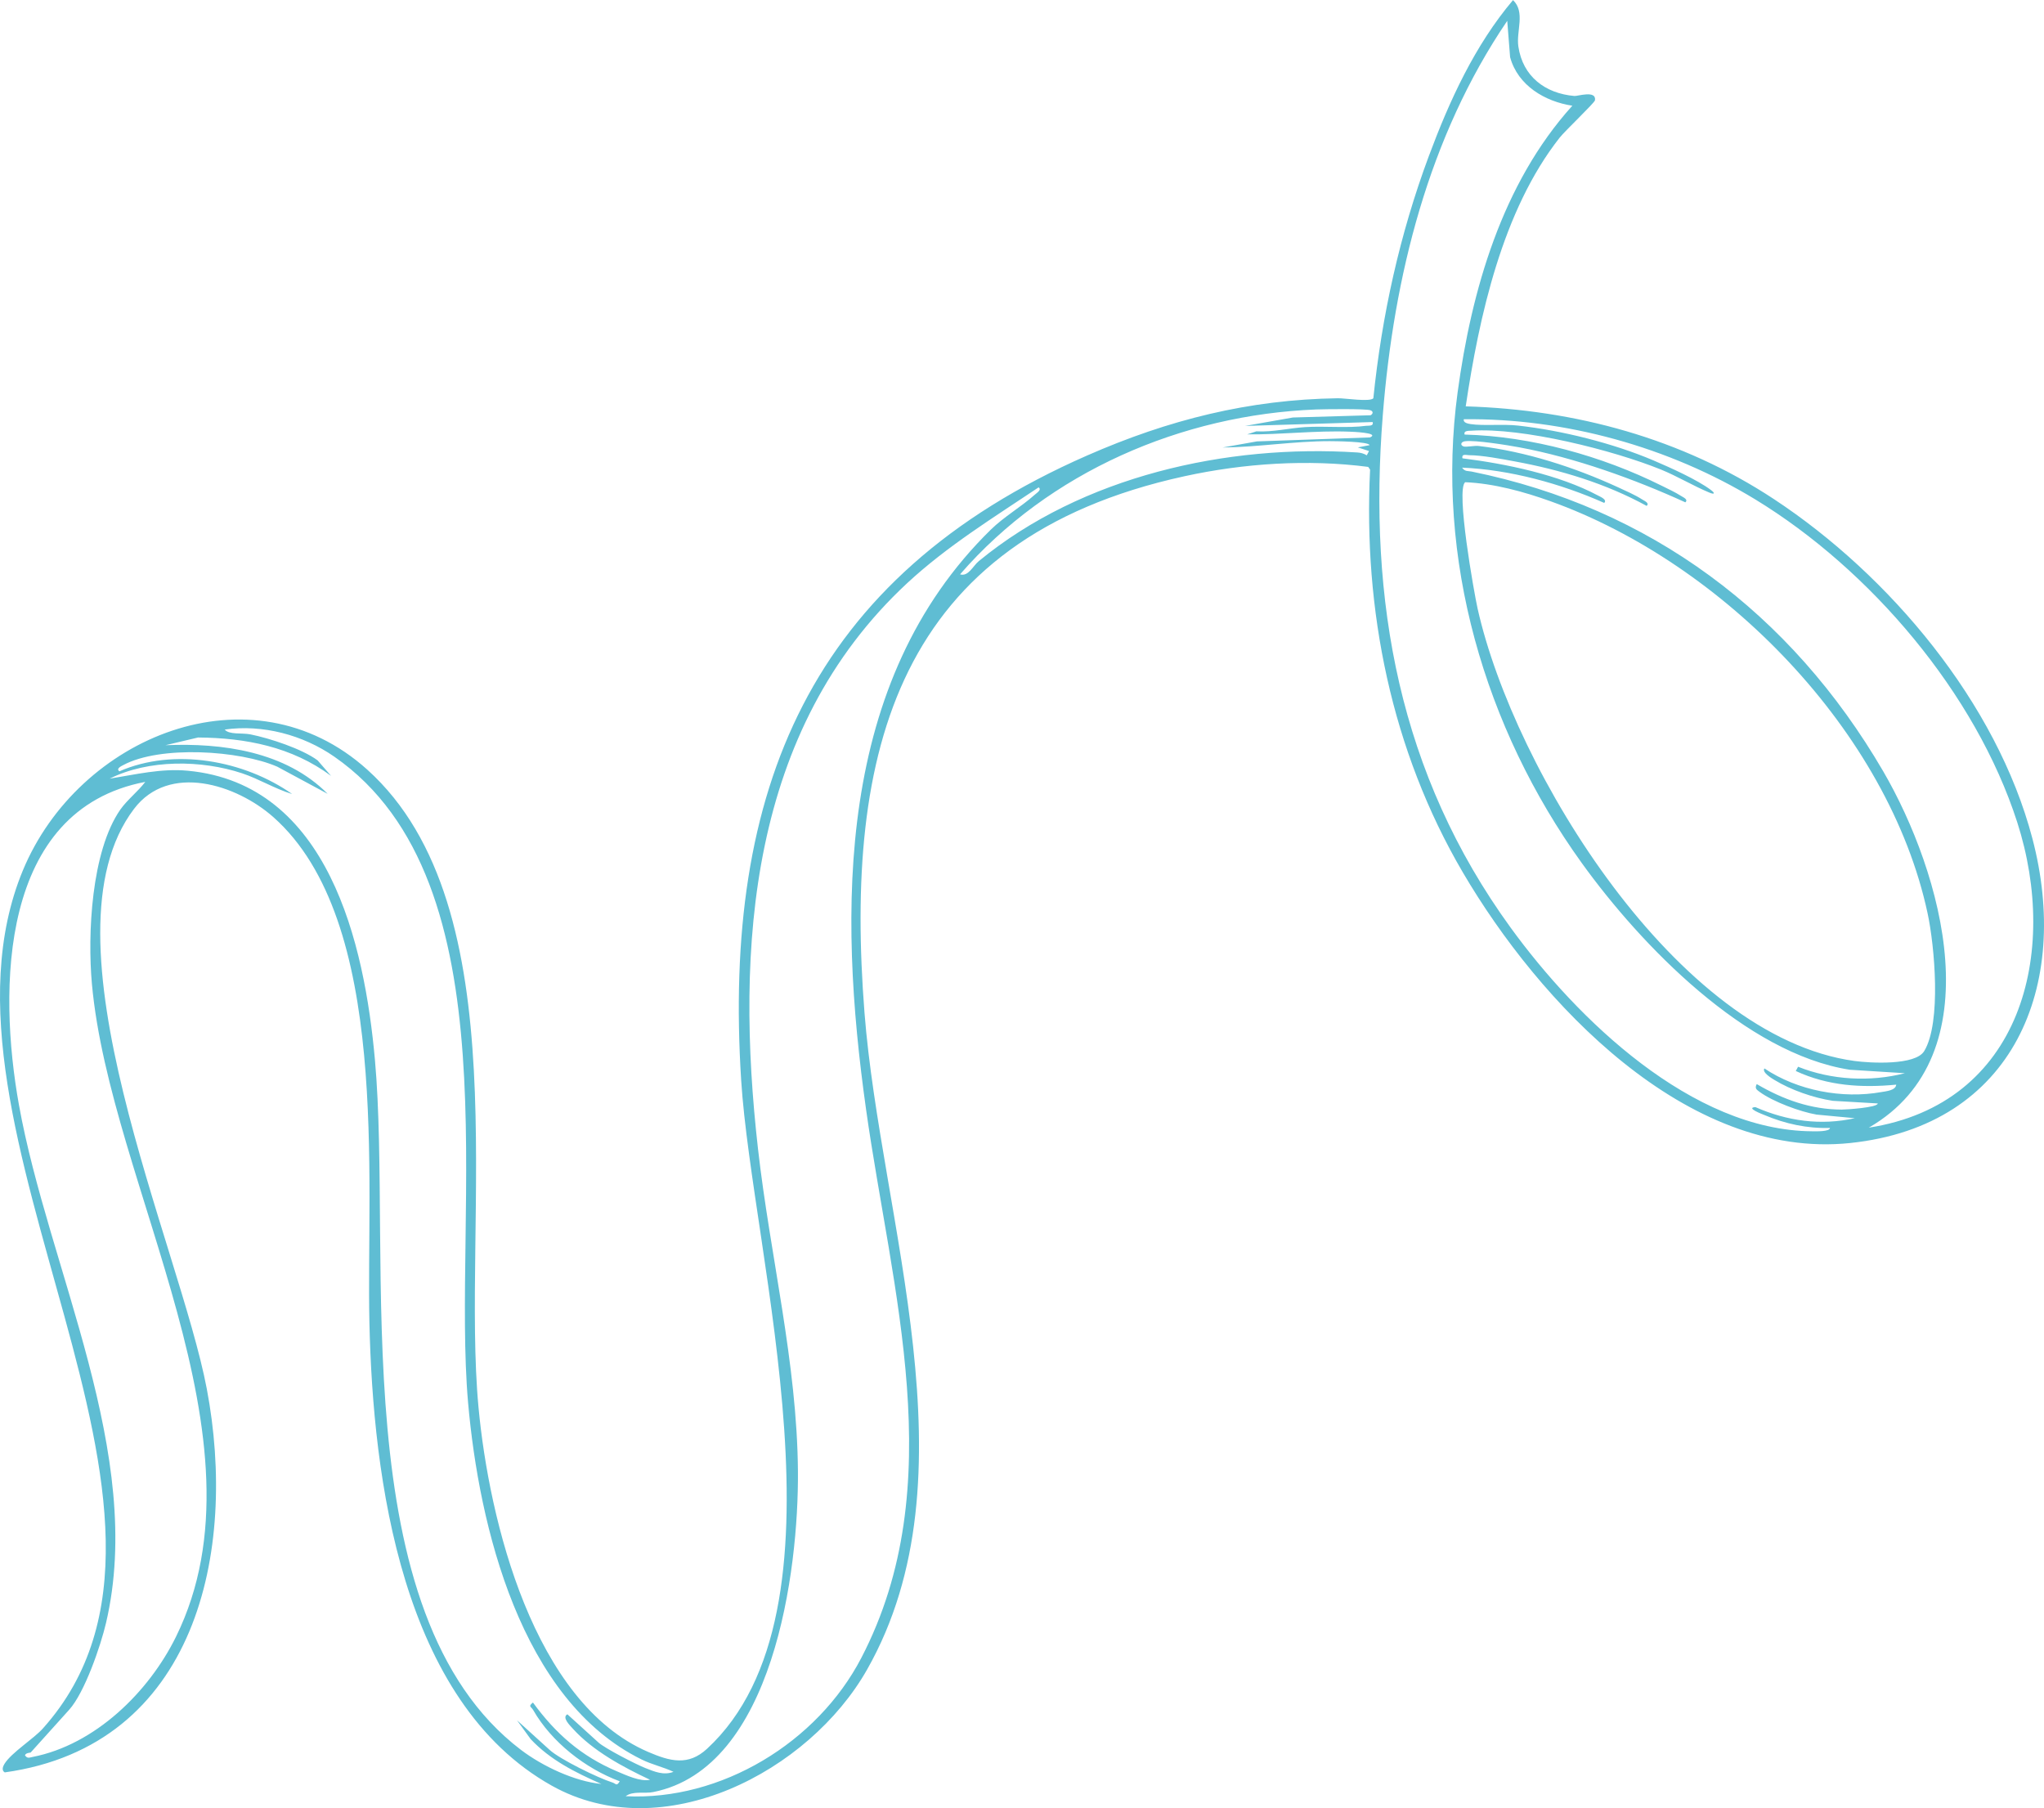 <?xml version="1.0" encoding="UTF-8" standalone="no"?>
<svg
   width="277"
   height="245"
   viewBox="0 0 277 245"
   fill="none"
   version="1.1"
   id="svg1"
   sodipodi:docname="ruban-mobile-1.svg"
   inkscape:version="1.4.2 (f4327f4, 2025-05-13)"
   xmlns:inkscape="http://www.inkscape.org/namespaces/inkscape"
   xmlns:sodipodi="http://sodipodi.sourceforge.net/DTD/sodipodi-0.dtd"
   xmlns="http://www.w3.org/2000/svg"
   xmlns:svg="http://www.w3.org/2000/svg">
  <defs
     id="defs1" />
  <sodipodi:namedview
     id="namedview1"
     pagecolor="#ffffff"
     bordercolor="#000000"
     borderopacity="0.25"
     inkscape:showpageshadow="2"
     inkscape:pageopacity="0.0"
     inkscape:pagecheckerboard="0"
     inkscape:deskcolor="#d1d1d1"
     inkscape:zoom="2.3320093"
     inkscape:cx="112.34947"
     inkscape:cy="139.79361"
     inkscape:window-width="1920"
     inkscape:window-height="1010"
     inkscape:window-x="1359"
     inkscape:window-y="-6"
     inkscape:window-maximized="1"
     inkscape:current-layer="svg1" />
  <path
     d="m 205.036,0.007 c 1.714,1.626 0.42,4.196 0.729,6.289 0.598,4.063 3.634,6.371 7.6,6.709 0.421,0.041 3.003,-0.819 2.784,0.583 -0.05,0.343 -4.051,4.131 -4.792,5.071 -7.763,9.865 -10.911,24.258 -12.724,36.401 14.817,0.445 29.259,4.329 41.762,12.565 15.669,10.321 30.196,27.587 35.031,45.986 5.222,19.844 -2.429,38.936 -24.699,41.266 -22.19,2.319 -42.193,-19.104 -52.49,-36.677 -9.69,-16.54 -13.501,-35.541 -12.564,-54.565 l -0.253,-0.371 c -8.168,-1.065 -16.877,-0.49 -24.929,1.271 -39.003,8.529 -46.106,37.338 -43.334,72.703 2.205,28.127 15.24,62.715 0.356,88.973 -7.875,13.896 -27.719,24.173 -42.758,15.731 -20.352,-11.414 -24.212,-41.585 -24.691,-62.684 -0.446,-19.468 2.863,-54.496 -13.031,-68.553 -4.997,-4.417 -14.122,-7.351 -18.862,-1.113 -13.291,17.471 6.153,59.062 9.856,78.6 4.172,22.013 -1.379,48.331 -27.379,51.962 -0.444,-0.249 -0.279,-0.771 -0.051,-1.141 0.951,-1.551 3.953,-3.385 5.247,-4.847 C 31.847,205.035 -11.542,153.232 3.103,117.928 10.613,99.827 34.015,90.094 49.775,104.287 c 20.78,18.713 12.703,61.156 15.072,86.407 1.435,15.349 7.44,39.989 22.977,46.681 2.992,1.29 5.446,1.939 8.001,-0.429 20.188,-18.666 6.137,-66.621 4.616,-90.597 -2.488,-39.183 9.182,-68.085 46.871,-84.624 11.027,-4.842 21.926,-7.587 33.982,-7.763 0.943,-0.017 4.358,0.528 4.82,0.004 1.15,-11.225 3.575,-22.224 7.517,-32.811 C 196.411,13.681 199.859,6.13 205.054,0 Z m 48.224,152.787 c 20.716,-3.21 25.802,-23.686 20.115,-41.374 -5.635,-17.512 -19.926,-34.258 -35.499,-43.749 -11.702,-7.132 -25.859,-11.018 -39.501,-10.867 -0.123,0.489 0.591,0.607 0.952,0.663 1.707,0.254 4.404,-0.031 6.425,0.201 5.936,0.665 12.844,2.388 18.341,4.726 2.204,0.94 5.916,2.601 7.767,3.998 0.589,0.44 0.532,0.659 -0.211,0.351 -2.177,-0.904 -4.338,-2.217 -6.571,-3.125 -6.466,-2.617 -18.785,-5.73 -25.701,-5.257 -0.337,0.023 -1.067,-0.039 -0.892,0.521 9.008,0.238 18.625,2.9 26.702,6.932 0.809,0.404 1.862,0.889 2.595,1.365 0.294,0.195 1.066,0.496 0.611,0.884 -6.924,-3.163 -14.987,-6.051 -22.483,-7.448 -1.568,-0.292 -5.997,-1.014 -7.374,-0.827 -0.557,0.071 -0.695,0.524 -0.2,0.703 0.327,0.12 1.479,-0.13 2.062,-0.061 6.409,0.765 12.961,2.883 18.839,5.579 0.996,0.457 2.408,1.078 3.294,1.658 0.293,0.195 1.066,0.496 0.617,0.878 -5.538,-3.035 -11.657,-4.878 -17.833,-6.019 -1.779,-0.331 -4.473,-0.844 -6.229,-0.848 -0.338,-0.001 -1.041,-0.25 -0.897,0.423 5.891,0.741 13.07,2.215 18.356,5.034 0.292,0.158 1.317,0.57 0.852,1.008 -5.887,-2.621 -12.808,-4.51 -19.255,-4.779 0.373,0.562 0.798,0.43 1.284,0.529 24.098,4.887 43.293,19.16 55.787,40.622 7.936,13.641 15.119,38.421 -1.955,48.279 z m -14.156,-8.029 c 4.489,3.014 10.573,4.153 15.862,3.206 0.617,-0.111 1.937,-0.209 2.008,-1.004 -4.679,0.452 -9.272,0.171 -13.612,-1.849 l 0.31,-0.578 c 4.515,1.813 9.798,2.084 14.476,0.877 l -7.474,-0.47 C 236.581,142.748 222.408,128.11 214.354,116.928 201.155,98.593 194.488,75.625 197.533,53.167 199.41,39.352 203.542,24.897 213.08,14.324 c -3.713,-0.567 -7.384,-2.731 -8.433,-6.58 l -0.388,-4.921 c -10.686,15.726 -15.373,34.667 -16.863,53.392 -2.011,25.163 2.207,48.676 17.329,69.486 9.014,12.407 24.578,27.494 40.887,27.585 0.407,0.005 2.394,0.065 2.38,-0.454 -3.088,0.094 -6.06,-0.553 -8.905,-1.757 -0.171,-0.072 -2.594,-0.976 -1.2,-1.065 4.322,1.897 8.858,2.527 13.478,1.502 l -5.182,-0.486 c -2.238,-0.382 -5.93,-1.753 -7.74,-3.091 -0.422,-0.313 -0.665,-0.473 -0.373,-1.045 3.593,2.107 7.339,3.446 11.517,3.457 0.586,0.002 4.897,-0.278 4.882,-0.834 l -6.087,-0.355 c -2.602,-0.394 -5.687,-1.463 -7.932,-2.839 -0.349,-0.211 -1.708,-1.021 -1.34,-1.546 z m 21.665,-2.349 c 2.344,-3.878 1.406,-14.256 0.457,-18.66 -5.277,-24.64 -27.723,-47.456 -51.065,-55.825 -3.633,-1.307 -7.745,-2.435 -11.604,-2.593 -1.28,1.005 1.19,14.891 1.684,17.117 4.937,22.048 27.076,58.031 51.069,61.302 2.153,0.294 8.264,0.634 9.454,-1.337 z M 84.791,243.383 c 12.941,0.639 25.977,-7.278 31.934,-18.746 12.168,-23.388 4.09,-49.828 0.644,-74.302 -3.79,-26.929 -4.121,-57.984 16.907,-78.572 1.791,-1.754 4.128,-3.096 5.95,-4.728 0.266,-0.242 0.995,-0.675 0.523,-0.997 -6.105,4.092 -12.376,7.94 -17.799,12.968 -21.462,19.924 -23.316,49.432 -20.226,76.669 1.655,14.583 5.288,28.9 5.411,43.647 0.109,13.591 -3.319,40.236 -19.596,43.494 -1.208,0.246 -2.739,-0.19 -3.749,0.566 z m -7.895,-11.096 4.203,3.813 c 0.891,0.809 5.059,2.954 6.367,3.469 1.22,0.483 2.479,1.025 3.803,0.507 -1.401,-0.659 -2.921,-0.978 -4.323,-1.674 -16.388,-8.052 -22.035,-31.591 -23.509,-48.317 -2.276,-25.849 6.392,-70.51 -18.13,-87.556 -4.265,-2.963 -9.716,-4.401 -14.85,-3.678 0.566,0.726 2.357,0.431 3.471,0.653 2.614,0.523 7,1.96 9.111,3.522 l 1.825,2.103 C 39.563,101.192 33.291,99.975 26.843,99.929 l -4.415,1.045 c 7.717,-0.334 16.286,0.848 21.977,6.589 l -6.833,-3.68 c -5.121,-2.221 -15.865,-2.903 -20.863,-0.22 -0.288,0.15 -1.023,0.497 -0.53,0.849 7.368,-3.228 16.907,-1.509 23.416,3.079 -2.359,-0.716 -4.44,-2.027 -6.784,-2.811 -5.52,-1.83 -12.684,-1.901 -17.95,0.726 3.552,-0.568 6.978,-1.416 10.6,-1.073 19.081,1.795 23.94,23.488 25.348,39.154 2.422,26.924 -4.494,75.071 19.804,93.527 2.908,2.202 7.251,4.258 10.879,4.607 -3.491,-1.542 -6.903,-3.225 -9.578,-6.077 l -1.853,-2.553 4.441,4.03 c 1.401,1.271 6.562,3.799 8.477,4.396 0.513,0.159 0.559,0.578 1.009,-0.156 -4.647,-1.731 -9.237,-5.296 -11.73,-9.654 -0.284,-0.493 -0.732,-0.464 -0.033,-1.019 3.077,4.217 6.545,7.269 11.349,9.309 1.284,0.541 3.197,1.452 4.519,1.156 -3.647,-1.707 -7.751,-3.913 -10.485,-6.946 -0.326,-0.367 -1.511,-1.5 -0.725,-1.917 z M 185.219,61.704 l 0.309,-0.591 -1.516,-0.492 1.587,-0.303 c -0.049,-0.492 -4.753,-0.545 -5.413,-0.543 -4.844,-0.003 -9.67,0.81 -14.505,0.862 l 4.654,-0.829 15.328,-0.539 c 1.398,-0.639 -2.478,-0.765 -2.794,-0.78 -4.618,-0.175 -9.234,0.417 -13.846,0.365 l 1.236,-0.409 c 2.201,0.124 4.495,-0.443 6.62,-0.575 2.599,-0.162 5.862,0.162 8.242,-0.175 0.33,-0.041 1.07,0.088 0.893,-0.509 l -17.276,0.526 6.475,-1.143 10.528,-0.303 c 0.359,-0.204 0.379,-0.539 -0.034,-0.679 -0.658,-0.22 -6.225,-0.149 -7.345,-0.105 -18.191,0.708 -36.167,8.43 -48.256,22.34 1.132,0.345 1.759,-1.159 2.547,-1.798 14.014,-11.528 33.613,-15.857 51.288,-14.715 0.445,0.027 0.895,0.14 1.282,0.387 z M 16.326,109.673 c 0.897,-1.281 2.397,-2.452 3.362,-3.731 -19.794,3.775 -19.938,28.077 -17.125,43.747 4.007,22.286 17.169,47.358 11.802,70.229 -0.731,3.128 -2.904,9.434 -4.988,11.747 l -5.213,5.785 c -0.058,0.064 -0.634,0.013 -0.782,0.386 0.339,0.483 0.589,0.31 1.04,0.225 8.458,-1.651 15.753,-8.797 19.443,-16.317 13.095,-26.669 -8.926,-61.037 -11.408,-88.416 -0.609,-6.733 -0.094,-17.97 3.861,-23.648 z"
     fill="#5fbdd3"
     id="path1"
     style="stroke-width:1" />
</svg>
